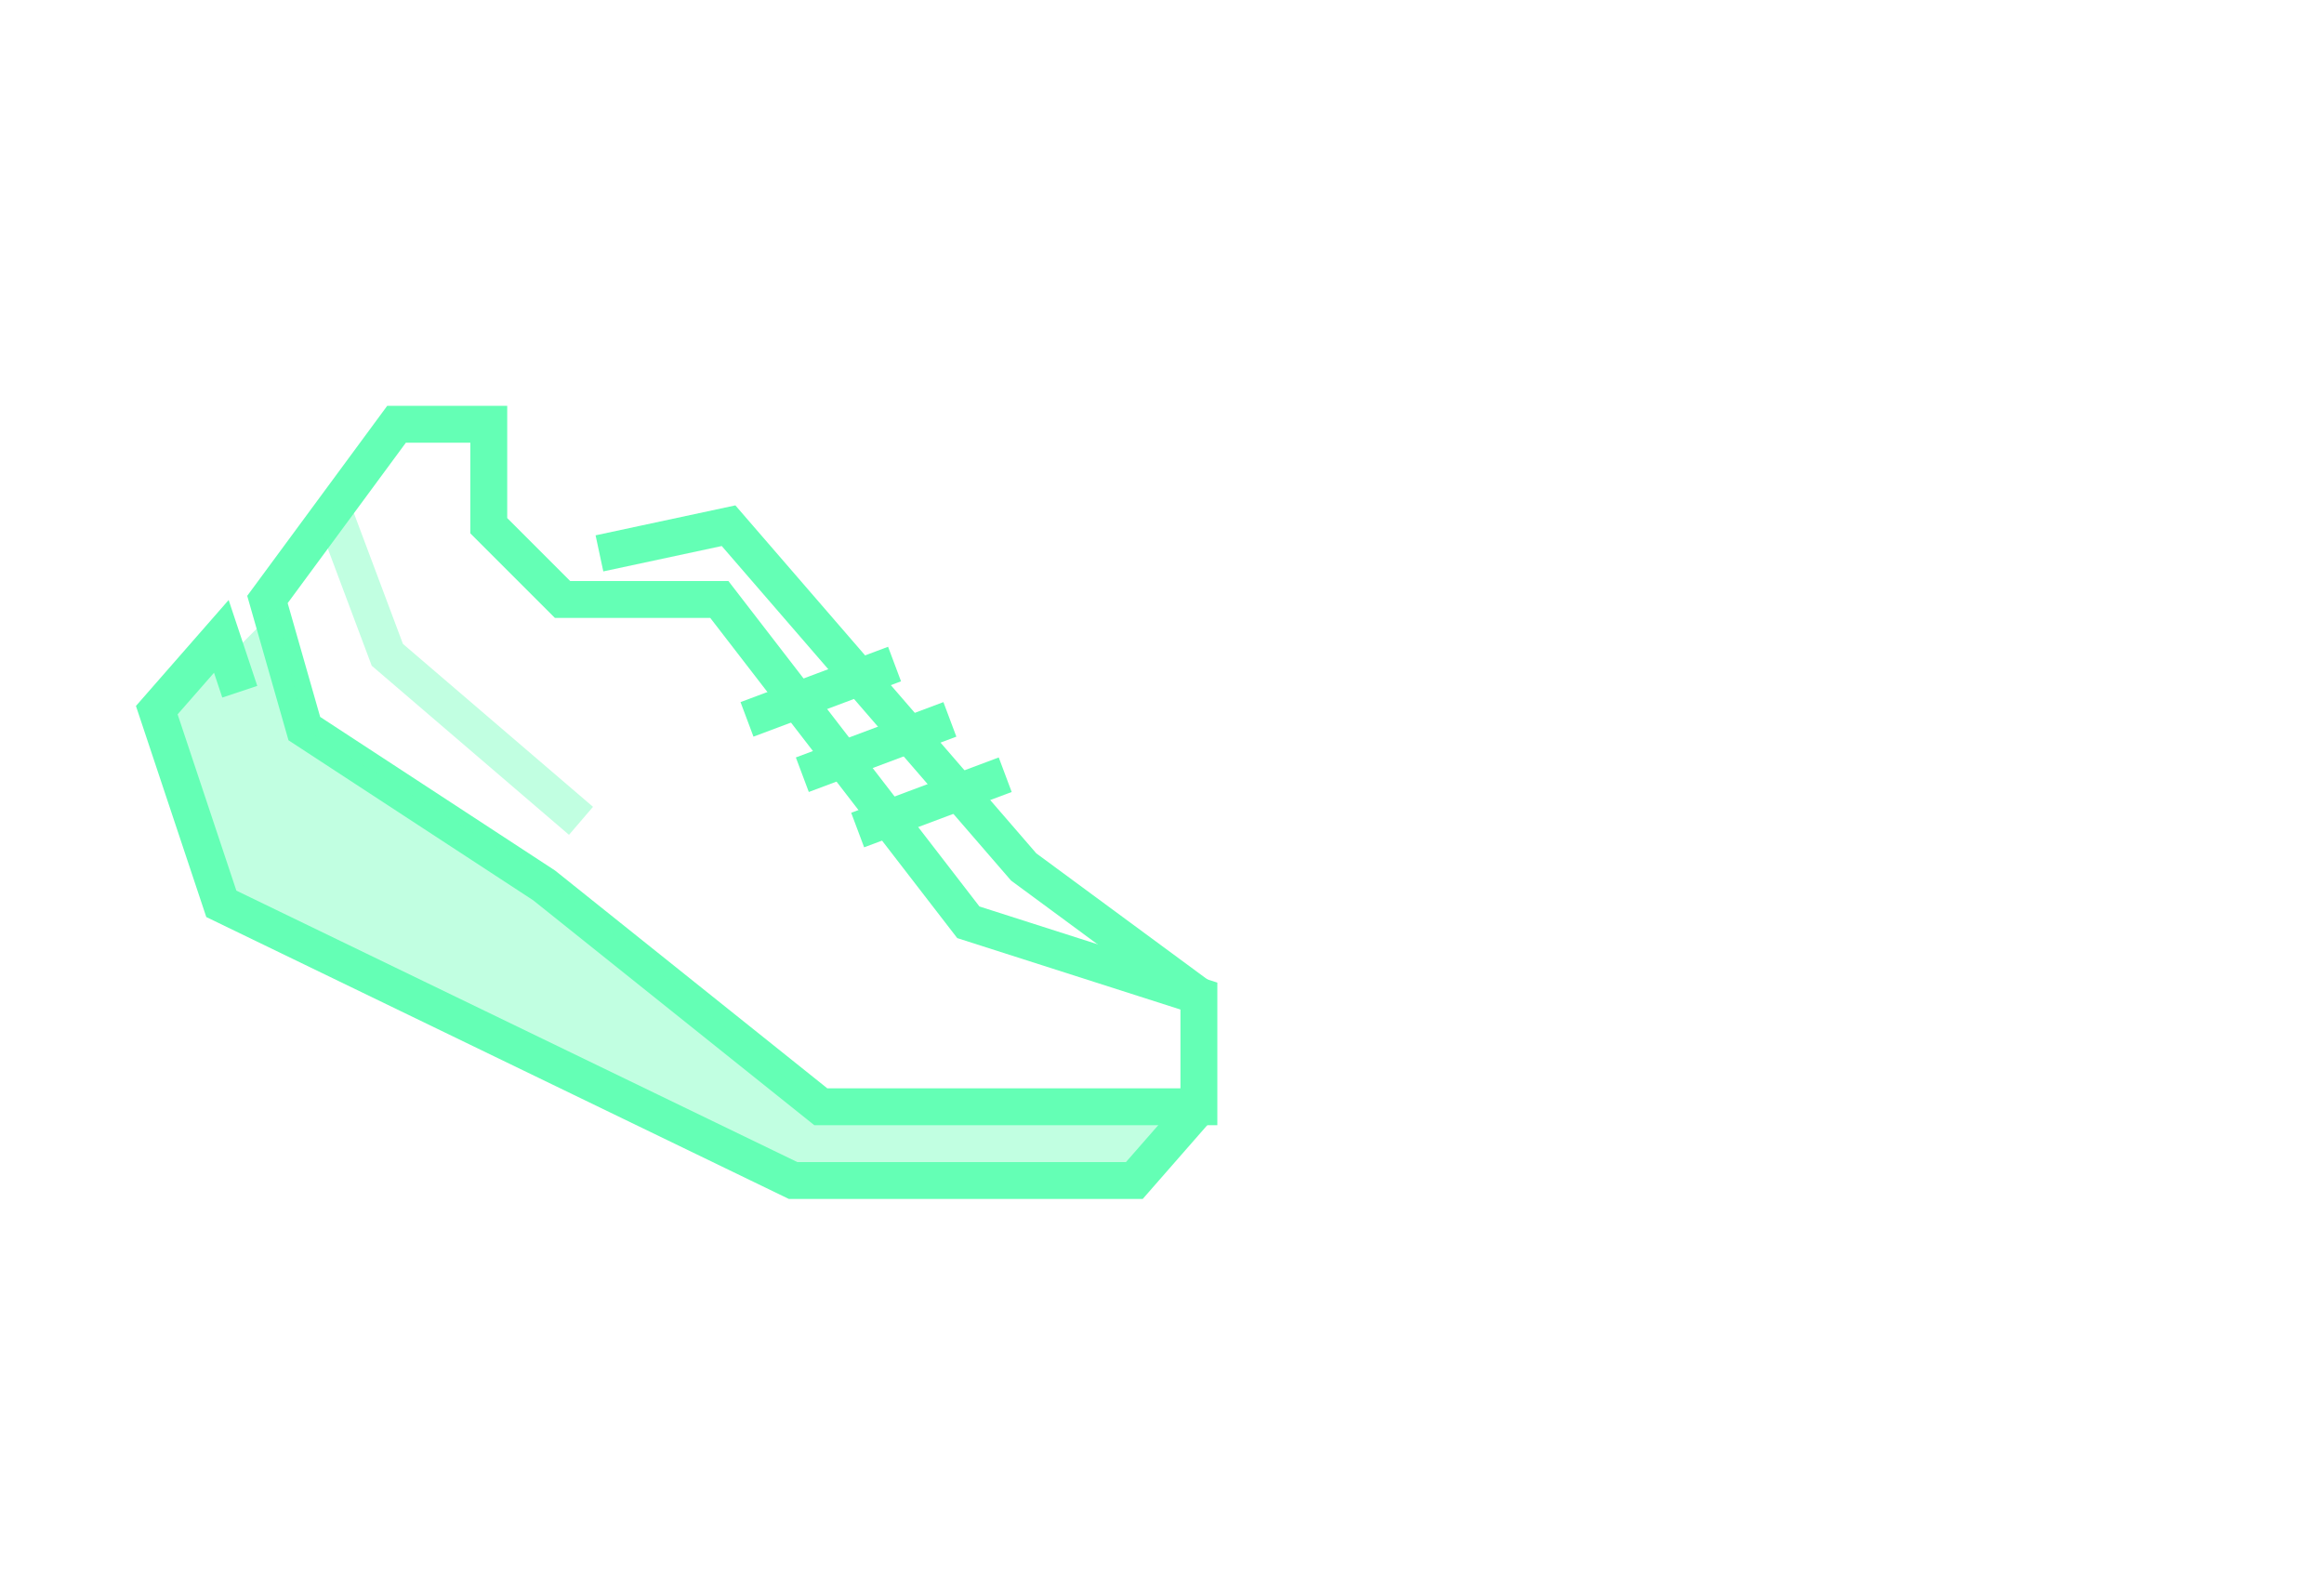 <svg width="126" height="86" viewBox="0 0 126 86" fill="none" xmlns="http://www.w3.org/2000/svg">
<path d="M26.5 23H21.5L14.5 32.5L16.5 39.5L29.5 48L44.5 60H65V54L52.5 50L39 32.5H30.5L26.5 28.5V23Z" stroke="#64FFB5" stroke-width="2"/>
<path opacity="0.4" d="M8.5 39.5L15 33L16.5 39.5L29.5 47.5L44.5 60H64.5L61 64H43L12 49.5L8.5 39.5Z" fill="#64FFB5"/>
<path d="M48.5 36L40.5 39M51.5 39L43.5 42M54.5 42L46.5 45" stroke="#64FFB5" stroke-width="2"/>
<path opacity="0.4" d="M18 27.5L21 35.5L31.5 44.5" stroke="#64FFB5" stroke-width="2"/>
<path d="M13 37.5L12 34.5L8.5 38.5L12 49L43 64H61.5L65 60M32.5 30L39.5 28.5L55.5 47L65 54" stroke="#64FFB5" stroke-width="2"/>
</svg>

